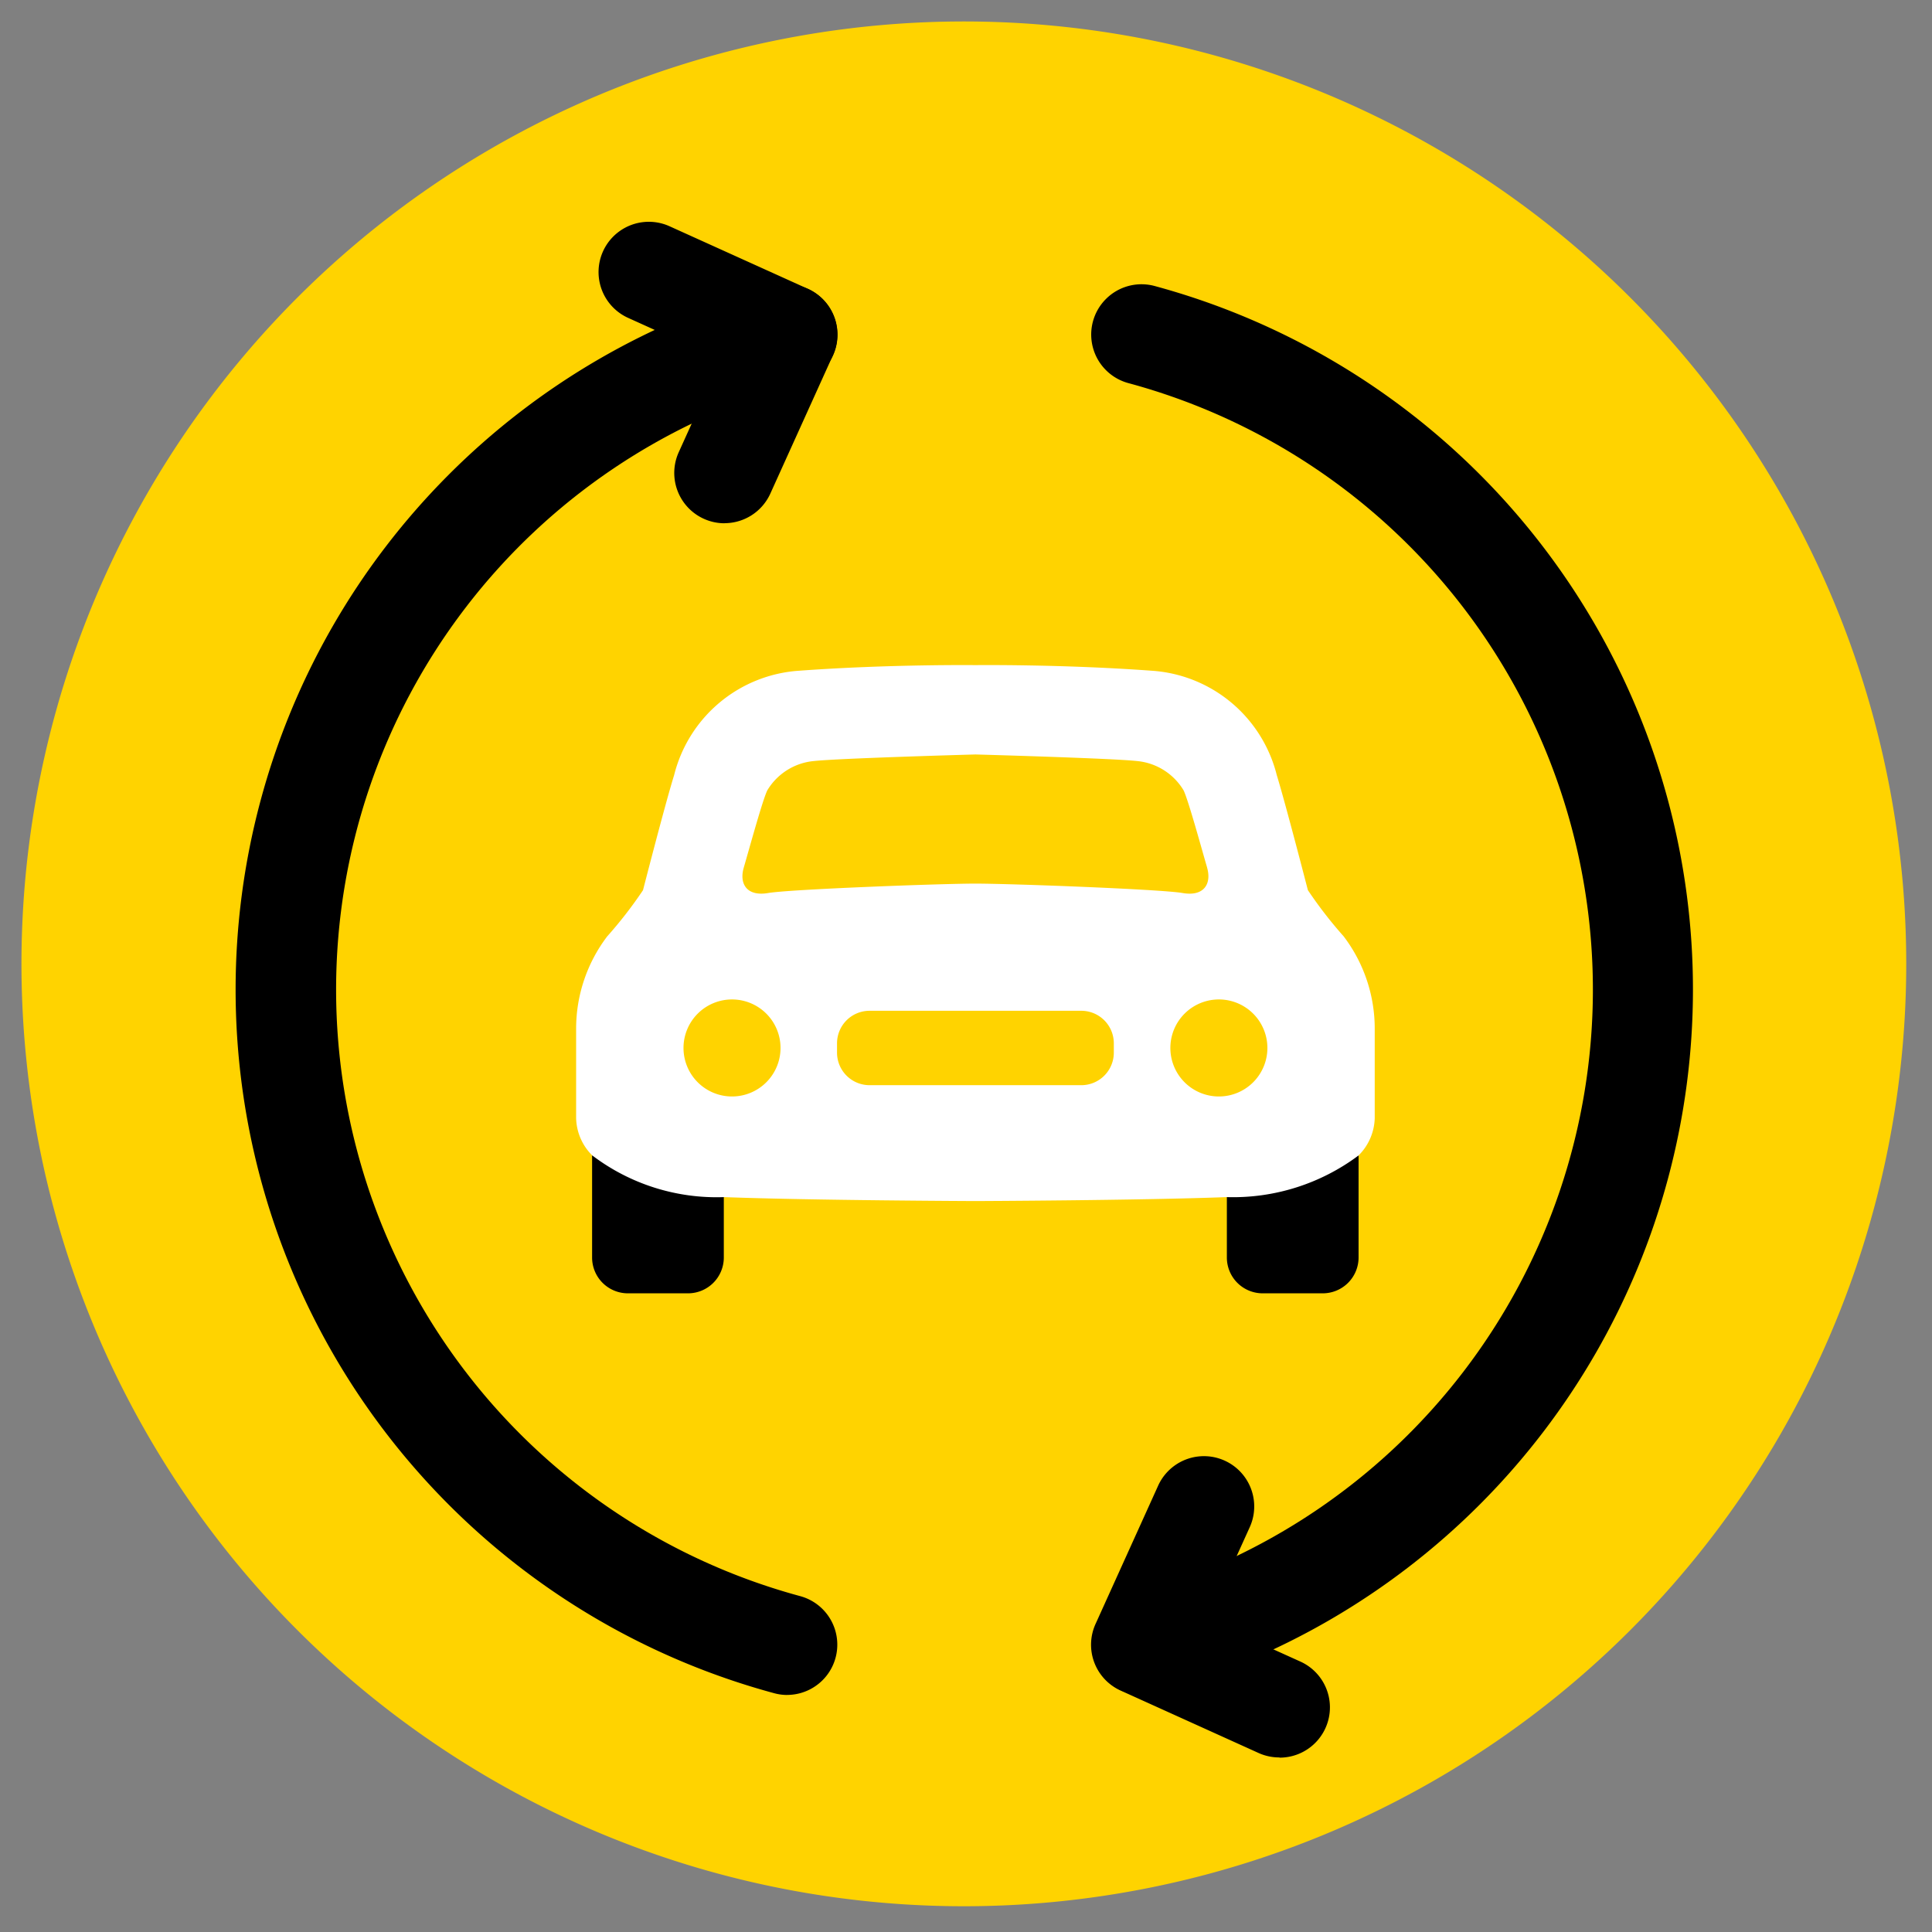<svg xmlns="http://www.w3.org/2000/svg" width="45" height="45" viewBox="0 0 45 45">
  <rect x="0" y="0" width="45" height="45" fill="#808080" stroke="none"/>
  <g id="about_index_icon006" transform="translate(-5608 -1743)">
    <rect id="長方形_6466" data-name="長方形 6466" width="45" height="45" transform="translate(5608 1743)" fill="none"/>
    <g id="グループ_7795" data-name="グループ 7795" transform="translate(-2076.5 -3590.5)">
      <path id="パス_7883" data-name="パス 7883" d="M43.9,21.95A21.95,21.95,0,1,0,21.95,43.9,21.95,21.95,0,0,0,43.9,21.95" transform="translate(7685 5334)" fill="#ffd300"/>
      <path id="パス_7884" data-name="パス 7884" d="M44.768,43.084v1.408a.834.834,0,0,0,.833.834h1.4a.835.835,0,0,0,.835-.834V42.111" transform="translate(7668.308 5318.298)"/>
      <path id="パス_7885" data-name="パス 7885" d="M21.194,42.111v2.381a.834.834,0,0,0,.834.834h1.4a.834.834,0,0,0,.834-.834V43.084" transform="translate(7677.097 5318.298)"/>
      <path id="パス_7886" data-name="パス 7886" d="M38.828,35.322a1.27,1.27,0,0,0,.373-.866V32.372a3.549,3.549,0,0,0-.724-2.15,9.951,9.951,0,0,1-.833-1.076s-.527-2.04-.724-2.677A3.22,3.22,0,0,0,34,24.035c-2.085-.153-4.1-.13-4.1-.13s-2.017-.023-4.1.13a3.219,3.219,0,0,0-2.918,2.435c-.2.637-.724,2.677-.724,2.677a9.9,9.9,0,0,1-.834,1.076,3.554,3.554,0,0,0-.724,2.15v2.084a1.267,1.267,0,0,0,.373.866,4.791,4.791,0,0,0,3.071.973c2.032.077,5.856.092,5.856.092s3.824-.015,5.856-.092a4.881,4.881,0,0,0,3.072-.973" transform="translate(7677.319 5325.087)" fill="#fff"/>
      <path id="パス_7887" data-name="パス 7887" d="M26.847,37.452a1.13,1.13,0,1,0-1.13,1.13,1.13,1.13,0,0,0,1.13-1.13" transform="translate(7675.833 5320.457)" fill="#ffd300"/>
      <path id="パス_7888" data-name="パス 7888" d="M37.6,29.859c-.11-.373-.439-1.58-.549-1.8a1.417,1.417,0,0,0-1.075-.68c-.592-.066-3.772-.154-3.772-.154s-3.18.088-3.772.154a1.417,1.417,0,0,0-1.075.68c-.11.219-.439,1.426-.549,1.8s.066.68.57.593,4.012-.219,4.825-.219,4.321.131,4.825.219.68-.219.571-.593" transform="translate(7675.016 5323.848)" fill="#ffd300"/>
      <path id="パス_7889" data-name="パス 7889" d="M42.669,37.452a1.13,1.13,0,1,1,1.13,1.13,1.13,1.13,0,0,1-1.13-1.13" transform="translate(7669.091 5320.457)" fill="#ffd300"/>
      <path id="パス_7890" data-name="パス 7890" d="M35.979,36.742H31.048a.758.758,0,0,0-.758.758v.217a.758.758,0,0,0,.758.758h4.931a.758.758,0,0,0,.758-.758V37.5a.758.758,0,0,0-.758-.758" transform="translate(7673.706 5320.301)" fill="#ffd300"/>
      <path id="パス_7891" data-name="パス 7891" d="M40.9,42.618a1.171,1.171,0,0,1-.3-2.3,14.634,14.634,0,0,0,0-28.253A1.17,1.17,0,1,1,41.2,9.8a16.975,16.975,0,0,1,0,32.773,1.148,1.148,0,0,1-.305.041" transform="translate(7670.188 5330.36)"/>
      <path id="パス_7892" data-name="パス 7892" d="M20.8,42.619a1.147,1.147,0,0,1-.305-.041,16.975,16.975,0,0,1,0-32.773,1.17,1.17,0,1,1,.61,2.26,14.634,14.634,0,0,0,0,28.253,1.171,1.171,0,0,1-.3,2.3" transform="translate(7682.037 5330.36)"/>
      <path id="パス_7893" data-name="パス 7893" d="M24.366,14.461A1.172,1.172,0,0,1,23.3,12.806l.976-2.154-2.155-.975a1.171,1.171,0,1,1,.965-2.134L26.307,9a1.172,1.172,0,0,1,.584,1.549l-1.458,3.222a1.173,1.173,0,0,1-1.067.688" transform="translate(7677.009 5331.227)"/>
      <path id="パス_7894" data-name="パス 7894" d="M44.116,60.3a1.165,1.165,0,0,1-.482-.1l-3.221-1.458a1.171,1.171,0,0,1-.584-1.55l1.458-3.221a1.171,1.171,0,0,1,2.134.966l-.976,2.155,2.155.975a1.171,1.171,0,0,1-.484,2.238" transform="translate(7670.188 5314.134)"/>
    </g>
  </g>
</svg>
